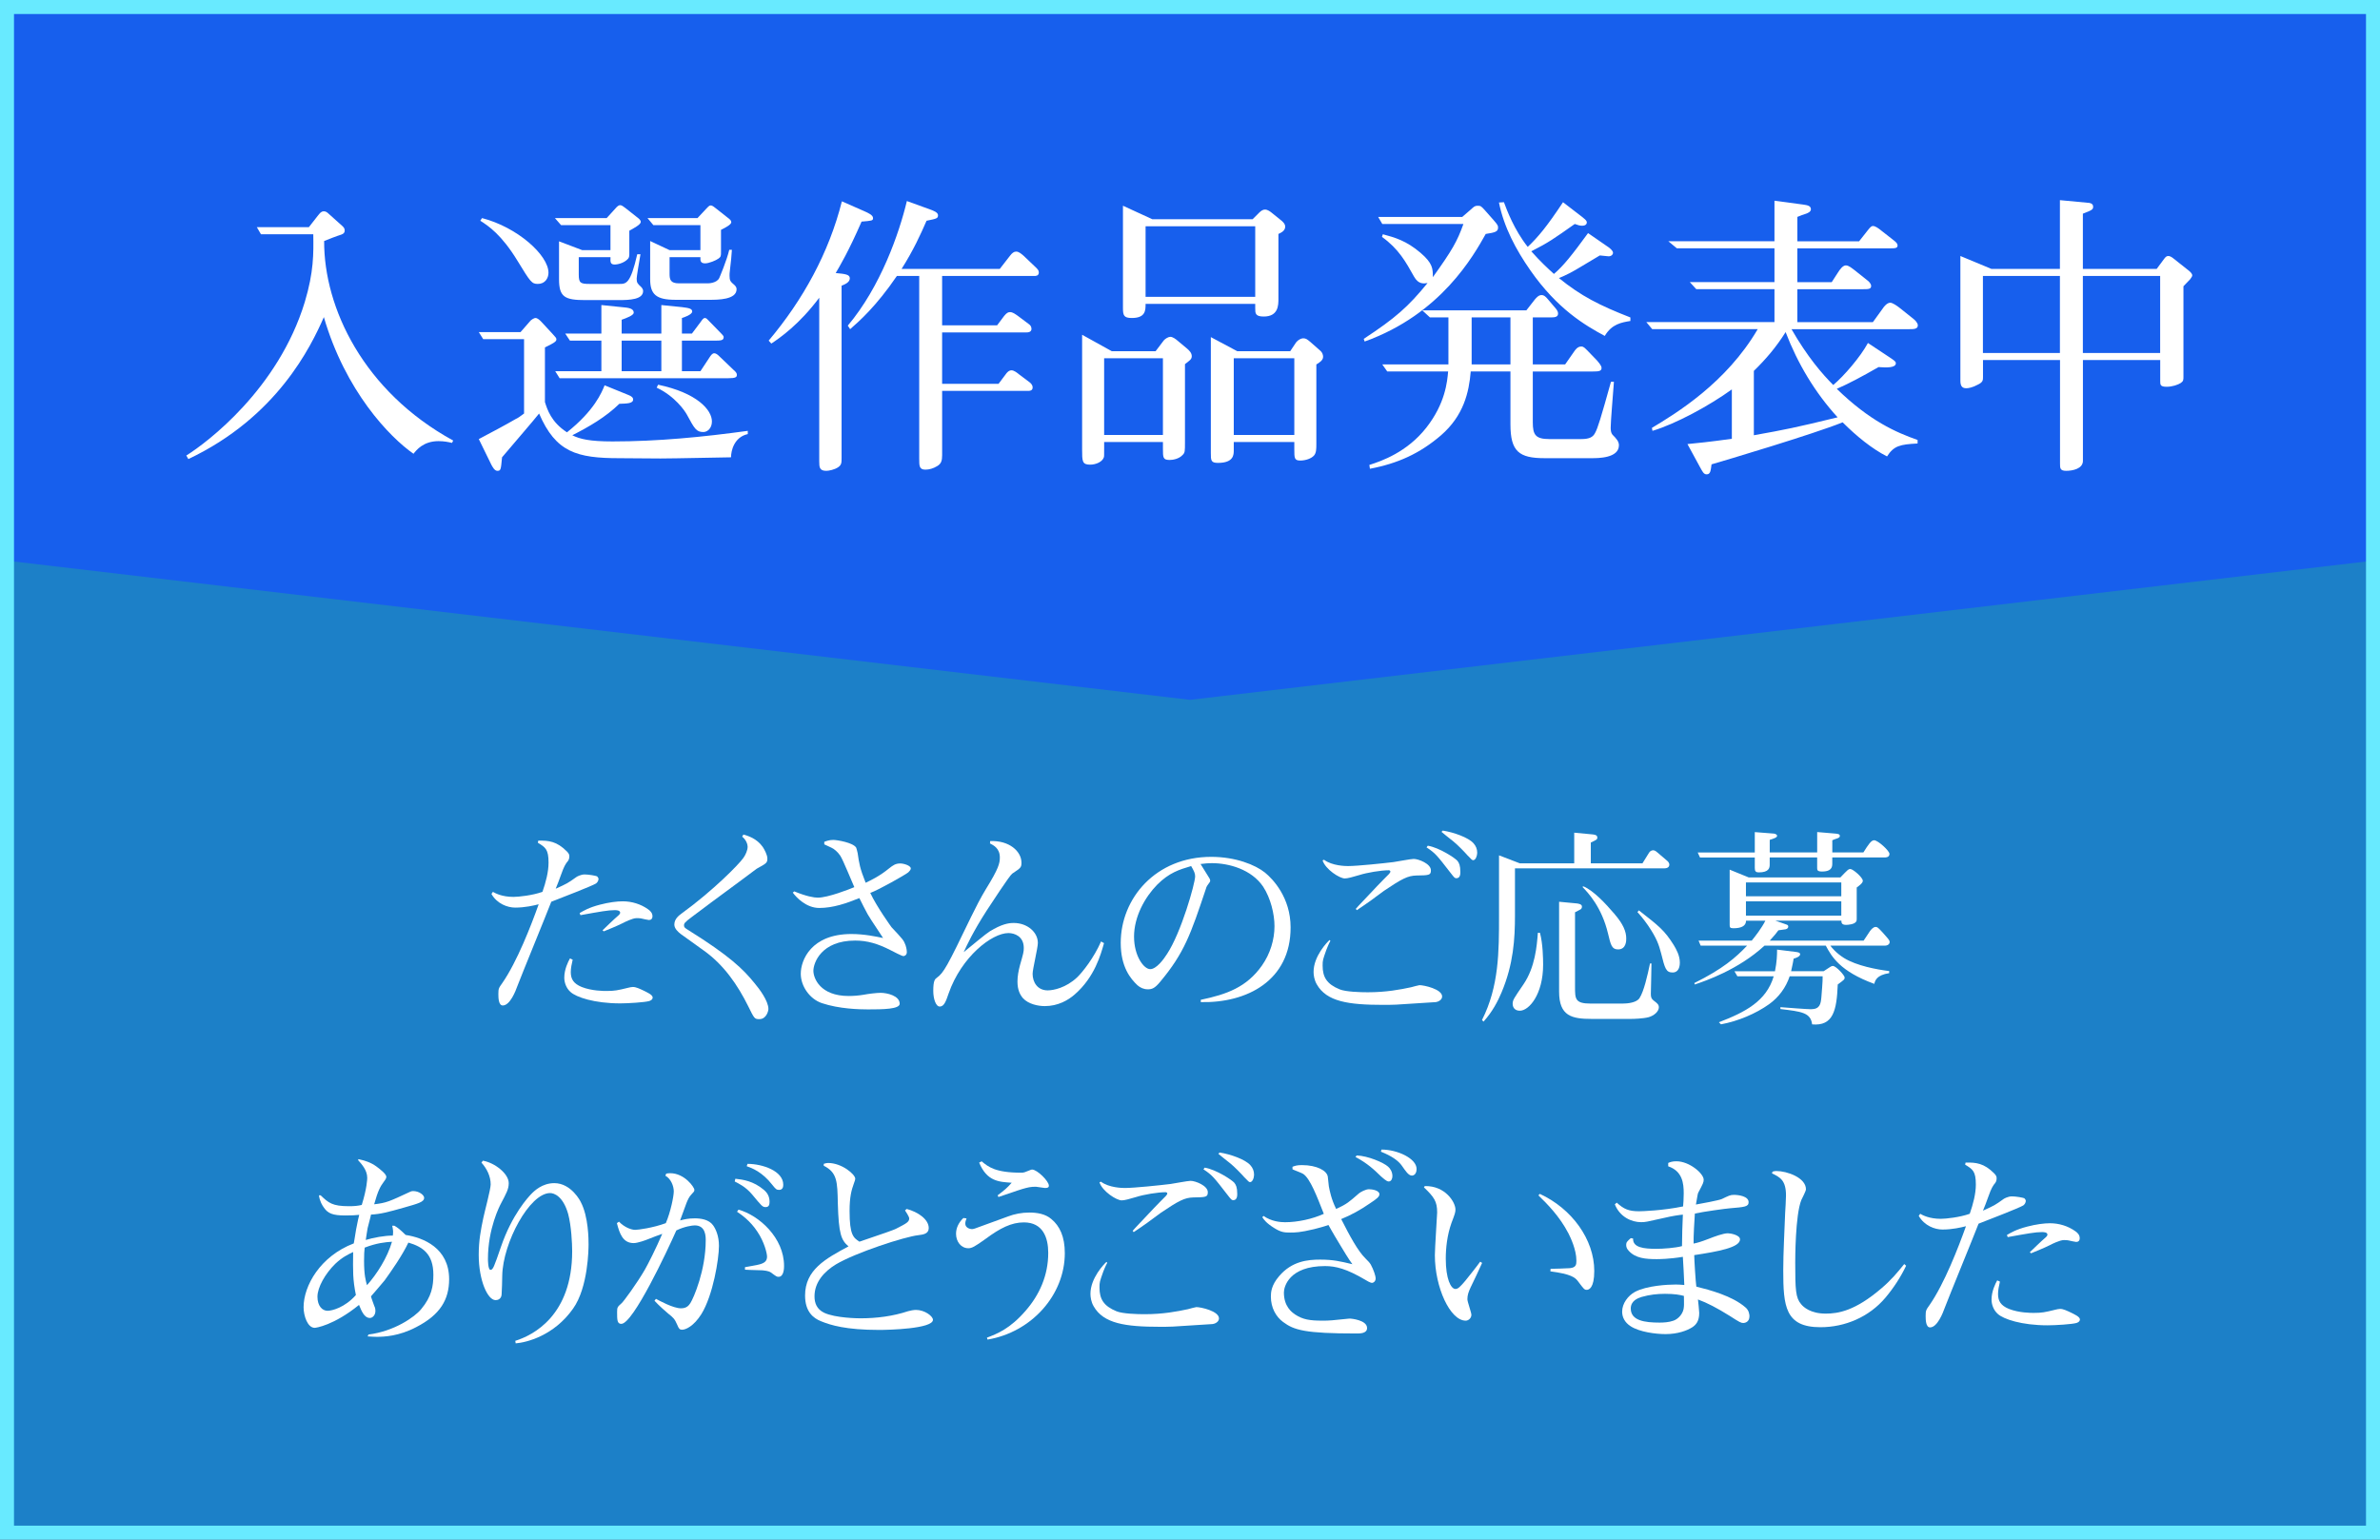 <?xml version="1.0" encoding="utf-8"?>
<!-- Generator: Adobe Illustrator 16.0.0, SVG Export Plug-In . SVG Version: 6.00 Build 0)  -->
<!DOCTYPE svg PUBLIC "-//W3C//DTD SVG 1.1//EN" "http://www.w3.org/Graphics/SVG/1.1/DTD/svg11.dtd">
<svg version="1.1" id="レイヤー_1" xmlns:x="http://ns.adobe.com/Extensibility/1.0/" xmlns:i="http://ns.adobe.com/AdobeIllustrator/10.0/" xmlns:graph="http://ns.adobe.com/Graphs/1.0/"
	 xmlns="http://www.w3.org/2000/svg" xmlns:xlink="http://www.w3.org/1999/xlink" x="0px" y="0px" width="170px" height="110px"
	 viewBox="0 0 170 110" enable-background="new 0 0 170 110" xml:space="preserve">
<rect x="0" y="0" width="170" height="110" fill="#333333" stroke="none"/>
<g opacity="0.8">
	<rect fill="#1794ED" width="170" height="110"/>
</g>
<g>
	<polygon fill="#175FED" points="170,40 85,50 0,40 0,0 170,0 	"/>
</g>
<g>
	<g>
		<path fill="#FFFFFF" d="M22.061,16.231l0.672-0.861c0.126-0.147,0.21-0.273,0.399-0.273c0.126,0,0.23,0.063,0.336,0.168
			l1.008,0.903c0.084,0.084,0.146,0.168,0.146,0.294c0,0.147-0.063,0.231-0.23,0.294c-0.336,0.105-0.987,0.357-1.239,0.462
			c-0.021,4.766,2.813,10.75,9.218,14.256l-0.084,0.168c-0.273-0.063-0.567-0.126-0.966-0.126c-1.071,0-1.575,0.63-1.785,0.903
			c-1.722-1.197-4.871-4.493-6.403-9.763c-0.924,2.1-3.339,7.139-9.68,10.141l-0.146-0.252c1.512-0.945,6.571-4.766,8.461-10.96
			c0.651-2.163,0.63-3.485,0.609-4.85H18.64l-0.294-0.504H22.061z"/>
		<path fill="#FFFFFF" d="M44.888,28.22c0.252,0.105,0.336,0.189,0.336,0.315c0,0.294-0.42,0.294-0.987,0.315
			c-0.966,0.945-2.162,1.638-3.359,2.247c0.546,0.273,1.239,0.441,2.877,0.441c3.233,0,6.445-0.315,9.658-0.756v0.231
			c-0.966,0.21-1.197,1.176-1.197,1.659c-0.42,0-4.031,0.084-5.039,0.084c-0.924,0-2.058-0.021-2.918-0.021
			c-3.065,0-4.557-0.42-5.753-3.191c-0.483,0.609-1.512,1.785-2.646,3.128c-0.084,0.882-0.084,0.966-0.336,0.966
			c-0.21,0-0.357-0.315-0.42-0.42L34.2,31.37c0.882-0.462,2.016-1.071,2.625-1.428c0.146-0.063,0.336-0.189,0.608-0.399v-5.312
			h-2.918L34.2,23.727h2.981l0.714-0.819c0.042-0.042,0.231-0.189,0.357-0.189c0.146,0,0.314,0.168,0.398,0.252l0.798,0.861
			c0.252,0.273,0.294,0.315,0.294,0.42c0,0.147-0.168,0.252-0.818,0.567v3.905c0.168,0.525,0.44,1.428,1.574,2.163
			c1.953-1.554,2.478-2.834,2.688-3.359L44.888,28.22z M34.432,15.581c2.52,0.651,4.745,2.646,4.745,3.905
			c0,0.399-0.252,0.798-0.756,0.798c-0.441,0-0.525-0.126-1.449-1.638c-1.154-1.89-2.078-2.499-2.666-2.876L34.432,15.581z
			 M43.334,15.581l0.63-0.693c0.126-0.147,0.23-0.231,0.336-0.231c0.126,0,0.252,0.126,0.378,0.21l0.798,0.63
			c0.168,0.126,0.294,0.231,0.294,0.357c0,0.189-0.483,0.441-0.819,0.63v1.659c0,0.105,0,0.231-0.084,0.336
			c-0.314,0.357-0.84,0.42-0.944,0.42c-0.315,0-0.336-0.147-0.315-0.525H41.34v1.239c0,0.609,0.126,0.672,0.777,0.672h2.12
			c0.483,0,0.798,0,1.281-2.121h0.23c-0.104,0.588-0.272,1.596-0.272,1.743c0,0.294,0.063,0.357,0.314,0.588
			c0.084,0.084,0.147,0.189,0.147,0.294c0,0.609-0.945,0.651-1.764,0.651h-2.352c-1.47,0-1.89-0.21-1.89-1.491v-2.708l1.658,0.63
			h2.016v-1.785h-3.527l-0.44-0.504L43.334,15.581L43.334,15.581z M47.239,23.832v-2.037l1.47,0.147
			c0.546,0.063,0.734,0.126,0.734,0.315c0,0.231-0.65,0.441-0.734,0.462v1.113h0.714l0.63-0.84c0.104-0.147,0.188-0.273,0.294-0.273
			c0.104,0,0.168,0.084,0.252,0.168l0.86,0.882c0.105,0.126,0.231,0.21,0.231,0.315c0,0.252-0.21,0.252-0.714,0.252h-2.268v2.184
			h1.322l0.651-0.987c0.084-0.126,0.188-0.294,0.336-0.294c0.126,0,0.252,0.104,0.378,0.23l0.986,0.945
			c0.147,0.126,0.252,0.231,0.252,0.357c0,0.168-0.063,0.252-0.63,0.252h-12.03l-0.315-0.504h3.297v-2.184h-2.247l-0.336-0.504
			h2.583v-2.037l1.638,0.168c0.504,0.042,0.672,0.168,0.672,0.378c0,0.189-0.504,0.378-0.861,0.504v0.987H47.239z M44.404,24.336
			v2.184h2.835v-2.184H44.404z M49.821,15.581l0.609-0.651c0.126-0.126,0.21-0.252,0.336-0.252c0.146,0,0.272,0.147,0.398,0.231
			l0.798,0.63c0.168,0.126,0.273,0.21,0.273,0.336c0,0.168-0.399,0.378-0.735,0.546v1.575c0,0.273,0,0.357-0.188,0.483
			c-0.168,0.126-0.672,0.336-0.945,0.336c-0.314,0-0.356-0.168-0.336-0.441h-2.204v1.197c0,0.399,0.063,0.672,0.672,0.672h2.058
			c0.021,0,0.63,0,0.818-0.378c0.021-0.042,0.546-1.281,0.714-2.016h0.189c-0.042,0.546-0.042,0.63-0.147,1.512
			c-0.021,0.147-0.021,0.252-0.021,0.336c0,0.357,0.063,0.42,0.356,0.672c0.084,0.084,0.147,0.168,0.147,0.294
			c0,0.756-1.344,0.756-1.953,0.756h-2.414c-1.365,0-1.806-0.378-1.806-1.47V17.22l1.386,0.651h2.204v-1.785h-3.359l-0.42-0.504
			L49.821,15.581L49.821,15.581z M47.008,27.485c2.793,0.588,3.843,1.806,3.843,2.625c0,0.483-0.315,0.756-0.609,0.756
			c-0.504,0-0.63-0.231-1.176-1.239c-0.146-0.273-0.86-1.323-2.162-1.932L47.008,27.485z"/>
		<path fill="#FFFFFF" d="M61.541,15.833c-0.944,2.163-1.554,3.17-1.848,3.674c0.693,0.063,1.008,0.105,1.008,0.378
			c0,0.294-0.378,0.441-0.588,0.525v12.304c0,0.336,0,0.504-0.252,0.672c-0.252,0.168-0.65,0.252-0.84,0.252
			c-0.482,0-0.504-0.252-0.504-0.672V21.271c-1.428,1.911-2.792,2.855-3.422,3.275l-0.189-0.21c2.457-2.918,4.305-6.278,5.229-9.952
			l1.574,0.693c0.336,0.147,0.651,0.294,0.651,0.504C62.36,15.77,62.276,15.77,61.541,15.833z M73.887,19.717h-6.593v3.527h3.927
			l0.504-0.672c0.188-0.231,0.294-0.273,0.42-0.273c0.188,0,0.356,0.126,0.566,0.273l0.756,0.567c0.126,0.084,0.21,0.189,0.21,0.357
			c0,0.147-0.104,0.252-0.336,0.252h-6.047v3.674h4.031l0.504-0.672c0.084-0.126,0.231-0.294,0.42-0.294s0.42,0.189,0.546,0.294
			l0.756,0.567c0.105,0.084,0.21,0.21,0.21,0.357c0,0.252-0.23,0.252-0.314,0.252h-6.152v4.598c0,0.378-0.063,0.609-0.356,0.777
			c-0.273,0.168-0.567,0.252-0.84,0.252c-0.441,0-0.441-0.272-0.441-0.777v-13.06h-1.596c-1.49,2.184-2.688,3.233-3.338,3.8
			l-0.168-0.252c2.352-2.792,3.674-6.614,4.22-8.902l1.68,0.609c0.166,0.064,0.544,0.19,0.544,0.4c0,0.231-0.084,0.252-0.818,0.399
			c-0.42,0.966-0.945,2.121-1.785,3.443h7.013l0.735-0.945c0.146-0.189,0.272-0.294,0.44-0.294c0.189,0,0.378,0.168,0.525,0.294
			l0.882,0.84c0.126,0.126,0.21,0.21,0.21,0.357C74.202,19.717,73.971,19.717,73.887,19.717z"/>
		<path fill="#FFFFFF" d="M84.641,26.016v5.564c0,0.672,0,0.756-0.168,0.924c-0.272,0.294-0.714,0.357-0.924,0.357
			c-0.482,0-0.482-0.168-0.482-0.819V31.58h-4.199v0.378c0,0.588,0,0.651-0.021,0.714c-0.104,0.315-0.546,0.525-0.986,0.525
			c-0.567,0-0.567-0.252-0.567-1.092v-8.188l2.121,1.176h3.128l0.588-0.777c0.105-0.126,0.336-0.252,0.462-0.252
			c0.168,0,0.378,0.147,0.567,0.315l0.63,0.525c0.168,0.147,0.336,0.315,0.336,0.546C85.126,25.681,84.956,25.764,84.641,26.016z
			 M83.066,25.596h-4.199v5.48h4.199V25.596z M91.316,16.714v4.64c0,0.441,0,1.26-1.049,1.26c-0.608,0-0.608-0.231-0.608-0.588
			v-0.315h-7.832c0,0.462,0,1.008-0.986,1.008c-0.567,0-0.63-0.188-0.63-0.714v-7.307l2.1,0.966h7.16l0.461-0.462
			c0.168-0.168,0.295-0.231,0.441-0.231c0.126,0,0.314,0.105,0.439,0.21l0.651,0.525C91.632,15.832,91.8,16,91.8,16.189
			C91.801,16.504,91.484,16.63,91.316,16.714z M89.659,16.168h-7.832v5.039h7.832V16.168z M94.025,26.037v5.69
			c0,0.315,0,0.63-0.168,0.819c-0.188,0.21-0.588,0.357-0.986,0.357c-0.42,0-0.42-0.189-0.42-0.798V31.58h-4.325v0.588
			c0,0.315,0,0.903-1.134,0.903c-0.504,0-0.504-0.189-0.504-0.714v-8.272l1.89,1.008h3.779l0.42-0.63
			c0.126-0.168,0.356-0.294,0.504-0.294c0.21,0,0.294,0.084,0.504,0.252l0.692,0.609c0.211,0.168,0.23,0.378,0.23,0.462
			C94.509,25.743,94.236,25.911,94.025,26.037z M92.451,25.596h-4.325v5.48h4.325V25.596z"/>
		<path fill="#FFFFFF" d="M106.124,16.714c-0.86,1.533-3.19,5.732-8.649,7.685L97.41,24.21c2.268-1.491,3.171-2.289,4.557-3.989
			c-0.273,0.042-0.65,0.105-0.966-0.462c-0.588-1.05-1.092-1.974-2.289-2.834l0.063-0.189c0.859,0.231,1.68,0.462,2.688,1.323
			c0.883,0.756,0.883,1.134,0.883,1.743c1.385-1.932,1.741-2.562,2.184-3.8h-5.795l-0.295-0.504h6.006l0.607-0.525
			c0.231-0.21,0.295-0.273,0.483-0.273c0.229,0,0.252,0.021,0.504,0.294l0.649,0.735c0.295,0.336,0.315,0.399,0.315,0.525
			C107.006,16.546,106.816,16.609,106.124,16.714z M113.684,32.734h-3.359c-1.827,0-2.436-0.483-2.436-2.415V26.54h-2.836
			c-0.125,1.491-0.504,3.149-2.119,4.556c-1.513,1.302-3.088,2.016-5.082,2.394l-0.041-0.273c0.859-0.273,2.688-0.903,4.072-2.667
			c1.364-1.743,1.49-3.296,1.555-4.01H99.09l-0.355-0.504h4.724v-3.359h-1.321l-0.547-0.504h7.434l0.607-0.777
			c0.126-0.147,0.273-0.315,0.482-0.315c0.146,0,0.253,0.063,0.463,0.315l0.482,0.567c0.104,0.126,0.23,0.252,0.23,0.441
			c0,0.21-0.168,0.273-0.482,0.273h-1.322v3.359h2.31l0.63-0.903c0.084-0.126,0.252-0.378,0.523-0.378
			c0.169,0,0.253,0.105,0.484,0.336l0.629,0.651c0.063,0.084,0.336,0.357,0.336,0.546c0,0.231-0.209,0.252-0.608,0.252h-4.304v3.632
			c0,0.882,0.188,1.197,1.176,1.197h2.287c0.589,0,0.841-0.147,0.988-0.441c0.188-0.336,0.42-1.092,1.133-3.653h0.211
			c-0.063,0.903-0.231,2.813-0.231,3.275c0,0.189,0.021,0.378,0.126,0.504c0.273,0.273,0.463,0.483,0.463,0.756
			C115.635,32.734,114.165,32.734,113.684,32.734z M107.889,22.677h-2.771v3.359h2.771V22.677z M114.627,24
			c-1.406-0.756-3.38-1.911-5.313-4.682c-1.028-1.47-1.89-3.086-2.246-4.85l0.356-0.021c0.21,0.567,0.734,1.974,1.7,3.191
			c0.734-0.693,1.365-1.449,2.52-3.191l1.365,1.05c0.252,0.21,0.336,0.273,0.336,0.399c0,0.084-0.063,0.231-0.336,0.231
			c-0.168,0-0.294-0.042-0.525-0.126c-1.489,1.05-1.867,1.323-3.106,1.953c0.63,0.714,1.197,1.239,1.617,1.617
			c0.672-0.567,1.321-1.386,2.437-2.918l1.489,1.029c0.021,0.021,0.294,0.21,0.294,0.378c0,0.126-0.126,0.252-0.314,0.252
			c-0.104,0-0.545-0.063-0.629-0.063c-0.336,0.189-1.828,1.113-2.143,1.26c-0.378,0.189-0.609,0.294-0.777,0.357
			c1.575,1.281,2.897,1.953,5.104,2.813v0.252C115.846,23.034,115.131,23.139,114.627,24z"/>
		<path fill="#FFFFFF" d="M136.383,23.517h-8.419c1.134,1.974,2.185,3.191,2.981,3.989c0.756-0.63,1.951-2.016,2.478-3.002
			l1.616,1.071c0.273,0.189,0.378,0.252,0.378,0.378c0,0.336-0.672,0.315-1.237,0.273c-1.197,0.693-2.248,1.239-2.982,1.554
			c2.353,2.289,4.221,3.107,5.773,3.653v0.252c-1.26,0.063-1.699,0.168-2.184,0.924c-1.07-0.546-2.162-1.428-3.17-2.436
			c-2.079,0.84-8.482,2.75-9.364,3.002c-0.063,0.483-0.084,0.714-0.356,0.714c-0.211,0-0.295-0.21-0.463-0.504l-0.902-1.659
			c0.631-0.063,1.533-0.147,3.171-0.378v-3.527c-1.597,1.155-3.989,2.457-5.669,2.96l-0.042-0.21
			c1.743-1.05,5.313-3.212,7.559-7.055h-7.536l-0.421-0.504h9.154V20.66h-5.585l-0.462-0.504h6.047v-2.415h-6.972l-0.608-0.504h7.58
			V14.34l2.036,0.273c0.252,0.042,0.566,0.063,0.566,0.336c0,0.189-0.23,0.273-0.336,0.315c-0.209,0.063-0.42,0.147-0.63,0.231
			v1.743h4.409l0.546-0.693c0.188-0.231,0.294-0.399,0.44-0.399c0.168,0,0.377,0.147,0.609,0.336l0.859,0.672
			c0.189,0.147,0.294,0.252,0.294,0.378c0,0.189-0.146,0.21-0.504,0.21h-6.655v2.415h2.456l0.42-0.651
			c0.168-0.273,0.378-0.546,0.589-0.546c0.209,0,0.44,0.21,0.588,0.315l0.924,0.735c0.084,0.063,0.293,0.231,0.293,0.42
			c0,0.231-0.209,0.231-0.588,0.231h-4.682v2.352h5.396l0.714-0.987c0.063-0.105,0.294-0.399,0.524-0.399
			c0.168,0,0.463,0.21,0.631,0.336l1.027,0.819c0.084,0.063,0.314,0.273,0.314,0.462C136.992,23.517,136.678,23.517,136.383,23.517z
			 M127.544,23.727c-0.672,1.071-1.407,1.932-2.269,2.771v4.598c2.227-0.399,2.981-0.546,5.983-1.281
			C129.645,28.052,128.404,25.974,127.544,23.727z"/>
		<path fill="#FFFFFF" d="M142.245,19.213h4.892V14.3l2.016,0.189c0.063,0,0.357,0.021,0.357,0.273c0,0.21-0.084,0.252-0.734,0.504
			v3.947h5.271l0.546-0.735c0.084-0.105,0.146-0.189,0.295-0.189c0.104,0,0.271,0.105,0.293,0.126l1.219,0.966
			c0.041,0.042,0.188,0.168,0.188,0.294c0,0.063-0.042,0.126-0.146,0.273c-0.063,0.084-0.42,0.42-0.482,0.504v6.467
			c0,0.21,0,0.315-0.188,0.441c-0.189,0.126-0.609,0.273-1.008,0.273c-0.463,0-0.463-0.147-0.463-0.399v-1.512h-5.521v7.202
			c0,0.567-0.734,0.714-1.196,0.714c-0.44,0-0.44-0.189-0.44-0.525v-7.391h-5.502v1.218c0,0.21,0,0.357-0.336,0.525
			c-0.42,0.231-0.714,0.273-0.859,0.273c-0.336,0-0.42-0.21-0.42-0.546V18.29L142.245,19.213z M147.137,19.717h-5.5v5.501h5.5
			V19.717z M154.297,19.717h-5.521v5.501h5.521V19.717z"/>
	</g>
</g>
<g>
	<g>
		<path fill="#FFFFFF" d="M42.572,63.12c-0.285,0.18-2.58,1.065-3.195,1.305c-0.375,0.976-2.1,5.175-2.43,6.045
			c-0.105,0.3-0.51,1.365-1.035,1.365c-0.3,0-0.315-0.54-0.315-0.812c0-0.403,0.03-0.435,0.285-0.795
			c1.05-1.515,2.056-4.108,2.595-5.623c-0.345,0.09-0.975,0.238-1.68,0.238c-0.54,0-1.29-0.27-1.694-0.975l0.104-0.15
			c0.18,0.105,0.66,0.36,1.47,0.36c0.36,0,1.351-0.104,2.07-0.36c0.24-0.689,0.435-1.425,0.435-2.085
			c0-0.96-0.225-1.095-0.765-1.425l0.03-0.148c0.75-0.017,1.319,0.045,2.04,0.765c0.165,0.165,0.18,0.255,0.18,0.36
			c0,0.209-0.075,0.313-0.195,0.448c-0.075,0.12-0.18,0.24-0.39,0.841c-0.15,0.42-0.271,0.734-0.39,1.021
			c0.824-0.375,0.854-0.39,1.484-0.84c0.015-0.015,0.3-0.181,0.585-0.181c0.285,0,0.795,0.09,0.885,0.135
			c0,0.016,0.105,0.091,0.105,0.181C42.752,62.91,42.677,63.045,42.572,63.12z M46.366,71.52c-0.3,0.09-1.499,0.166-2.055,0.166
			c-1.875,0-3.165-0.451-3.555-0.811c-0.314-0.271-0.45-0.689-0.45-1.021c0-0.6,0.271-1.14,0.405-1.379l0.195,0.09
			c-0.075,0.314-0.136,0.615-0.136,0.886c0,0.495,0.195,0.823,0.78,1.063c0.72,0.285,1.575,0.285,1.771,0.285
			c0.585,0,0.795-0.045,1.529-0.225c0.12-0.03,0.255-0.061,0.36-0.061c0.225,0,0.495,0.135,0.75,0.254
			c0.24,0.121,0.66,0.301,0.66,0.496C46.622,71.43,46.427,71.505,46.366,71.52z M46.352,65.73c-0.045,0-0.495-0.092-0.524-0.105
			c-0.12-0.03-0.33-0.03-0.36-0.03c-0.285,0-0.885,0.3-0.93,0.33c-0.511,0.255-1.051,0.466-1.41,0.615l-0.09-0.075
			c0.21-0.195,0.765-0.75,1.154-1.08c0.045-0.045,0.105-0.104,0.105-0.18c0-0.18-0.3-0.18-0.39-0.18
			c-0.466,0-1.035,0.104-2.445,0.358l-0.06-0.149c0.284-0.164,0.645-0.391,1.454-0.601c0.63-0.165,1.215-0.239,1.62-0.239
			c0.646,0,1.29,0.194,1.815,0.569c0.149,0.104,0.314,0.255,0.314,0.495C46.606,65.641,46.502,65.73,46.352,65.73z"/>
		<path fill="#FFFFFF" d="M54.242,72.811c-0.346,0-0.36-0.03-0.795-0.916c-0.766-1.545-1.755-2.97-3.165-3.975l-1.65-1.186
			c-0.194-0.149-0.465-0.391-0.465-0.676c0-0.403,0.315-0.645,0.54-0.81c2.19-1.59,4.064-3.479,4.395-3.96
			c0.15-0.21,0.301-0.54,0.301-0.795c0-0.135-0.075-0.465-0.391-0.721l0.09-0.149c0.315,0.09,0.945,0.271,1.38,0.885
			c0.12,0.181,0.33,0.57,0.33,0.825c0,0.314-0.06,0.346-0.765,0.734c-2.1,1.576-2.37,1.74-4.62,3.436
			c-0.524,0.391-0.569,0.465-0.569,0.615c0,0.135,0.06,0.18,0.33,0.345c2.925,1.83,3.899,2.775,4.709,3.78
			c0.33,0.39,0.99,1.26,0.99,1.845C54.887,72.21,54.752,72.811,54.242,72.811z"/>
		<path fill="#FFFFFF" d="M64.877,62.325c-0.195,0.165-2.1,1.245-2.715,1.47c0.465,0.99,1.47,2.385,1.515,2.445
			c0.84,0.898,0.87,0.93,1.005,1.29c0.016,0.045,0.091,0.284,0.091,0.495c0,0.255-0.226,0.283-0.24,0.283
			c-0.12,0-0.766-0.345-0.945-0.435c-0.885-0.45-1.635-0.675-2.505-0.675c-2.43,0-2.984,1.604-2.984,2.16
			c0,0.523,0.479,1.8,2.52,1.8c0.36,0,0.72-0.03,1.08-0.091c0.314-0.061,0.915-0.135,1.2-0.135c0.465,0,1.364,0.209,1.364,0.779
			c0,0.391-1.199,0.405-2.265,0.405c-0.585,0-2.055-0.03-3.3-0.45c-0.84-0.285-1.5-1.186-1.5-2.1c0-0.961,0.735-2.836,3.615-2.836
			c0.93,0,1.755,0.181,2.265,0.285c-0.87-1.319-0.975-1.471-1.11-1.711c-0.015-0.015-0.54-1.033-0.585-1.14
			c-0.93,0.375-1.875,0.705-2.864,0.705c-0.931,0-1.636-0.75-1.891-1.095l0.105-0.09c0.87,0.358,1.41,0.448,1.68,0.448
			c0.735,0,2.25-0.6,2.61-0.75c-0.165-0.358-0.811-1.965-1.005-2.249c-0.181-0.271-0.45-0.494-0.63-0.57
			c-0.36-0.164-0.391-0.18-0.511-0.239v-0.181c0.165-0.061,0.36-0.135,0.646-0.135c0.27,0,1.425,0.194,1.635,0.555
			c0,0,0.09,0.285,0.104,0.391c0.105,0.721,0.15,1.064,0.57,2.115c0.405-0.195,1.005-0.48,1.665-1.021
			c0.285-0.225,0.465-0.359,0.81-0.359c0.24,0,0.75,0.149,0.75,0.359C65.057,62.146,64.952,62.25,64.877,62.325z"/>
		<path fill="#FFFFFF" d="M76.757,71.055c-0.465,0.405-1.185,0.825-2.13,0.825c-0.465,0-1.17-0.135-1.56-0.569
			c-0.211-0.24-0.391-0.601-0.391-1.186c0-0.375,0.075-0.78,0.18-1.17c0.24-0.84,0.271-0.945,0.271-1.23
			c0-0.84-0.675-1.063-1.095-1.063c-1.186,0-3.36,1.694-4.275,4.319c-0.18,0.524-0.314,0.931-0.63,0.931
			c-0.285,0-0.465-0.556-0.465-1.125c0-0.735,0.12-0.841,0.271-0.945c0.479-0.36,0.704-0.75,2.43-4.335
			c0.33-0.675,0.689-1.38,1.064-1.995c0.9-1.454,0.99-1.829,0.99-2.25c0-0.659-0.45-0.868-0.705-1.005l0.015-0.165
			c1.351-0.06,2.235,0.722,2.235,1.545c0,0.347-0.06,0.375-0.66,0.78c-0.194,0.135-1.529,2.189-1.845,2.67
			c-0.945,1.471-1.395,2.445-1.62,2.939c1.665-1.364,1.726-1.426,2.146-1.649c0.779-0.435,1.244-0.435,1.425-0.435
			c0.975,0,1.725,0.658,1.725,1.425c0,0.358-0.375,1.875-0.375,2.204c0,0.601,0.345,1.186,1.08,1.186c0.405,0,1.305-0.18,2.1-0.93
			c0.391-0.375,1.2-1.396,1.71-2.565l0.21,0.12C78.632,68.175,78.196,69.811,76.757,71.055z"/>
		<path fill="#FFFFFF" d="M85.771,71.595V71.43c1.86-0.39,3.271-0.898,4.365-2.443c0.6-0.855,0.899-1.86,0.899-2.82
			c0-0.855-0.271-1.995-0.81-2.82c-0.84-1.244-2.461-1.68-3.66-1.68c-0.256,0-0.45,0.016-0.811,0.061
			c0.21,0.33,0.555,0.885,0.614,0.989c0.045,0.062,0.075,0.136,0.075,0.195c0,0.09-0.03,0.104-0.211,0.36
			c-0.045,0.073-0.09,0.164-0.09,0.209c-1.095,3.271-1.544,4.59-3.27,6.66c-0.391,0.479-0.601,0.539-0.886,0.539
			c-0.3,0-0.54-0.119-0.734-0.285c-0.495-0.465-1.2-1.305-1.2-3.028c0-3.181,2.49-6.15,6.464-6.15c1.74,0,3.149,0.57,3.84,1.125
			c0.57,0.466,1.83,1.785,1.83,3.915C92.191,70.064,89.059,71.67,85.771,71.595z M85.082,61.875c-0.854,0.255-1.56,0.465-2.43,1.335
			c-0.87,0.885-1.649,2.28-1.649,3.705c0,1.396,0.705,2.325,1.154,2.325c0.436,0,0.945-0.676,1.2-1.08
			c1.021-1.545,2.01-5.055,2.01-5.551C85.367,62.4,85.292,62.234,85.082,61.875z"/>
		<path fill="#FFFFFF" d="M102.557,71.595c-1.033,0.061-1.215,0.075-2.834,0.181c-0.359,0.016-0.646,0.016-0.914,0.016
			c-2.49,0-4.052-0.227-4.756-1.471c-0.181-0.314-0.226-0.659-0.226-0.885c0-1.125,0.976-2.131,1.141-2.279l0.06,0.06
			c-0.135,0.24-0.239,0.525-0.284,0.63c-0.255,0.721-0.271,0.75-0.271,1.141c0,0.824,0.301,1.32,1.215,1.695
			c0.436,0.18,1.484,0.209,2.01,0.209c1.32,0,2.326-0.195,3.091-0.358c0.075-0.03,0.585-0.15,0.601-0.15
			c0.329,0,1.619,0.285,1.619,0.81C103.007,71.46,102.691,71.58,102.557,71.595z M101.162,62.55c-0.6,0.017-1.02,0.226-2.311,1.097
			c-0.104,0.073-0.66,0.494-0.976,0.72c-0.33,0.239-0.87,0.6-0.96,0.659l-0.075-0.09c0.091-0.119,0.854-0.914,1.546-1.649
			c0.225-0.24,0.6-0.615,0.824-0.841c0.045-0.061,0.105-0.119,0.105-0.18c0-0.046-0.062-0.091-0.105-0.091
			c-0.568,0-1.561,0.165-2.13,0.347c-0.465,0.135-0.81,0.238-1.021,0.238c-0.375,0-1.379-0.645-1.59-1.29l0.104-0.045
			c0.585,0.437,1.53,0.45,1.71,0.45c0.66,0,2.505-0.193,3.255-0.285c0.226-0.029,1.229-0.225,1.44-0.225
			c0.345,0,1.229,0.345,1.229,0.81C102.212,62.535,102.063,62.535,101.162,62.55z M104.027,62.745c-0.12,0-0.15-0.045-0.42-0.39
			c-0.977-1.262-1.08-1.396-1.711-1.815l0.09-0.12c0.854,0.15,1.949,0.887,2.115,1.08c0.119,0.15,0.209,0.33,0.209,0.795
			C104.313,62.415,104.313,62.745,104.027,62.745z M105.227,61.455c-0.074,0-0.104-0.03-0.42-0.36
			c-0.18-0.21-0.705-0.749-0.988-0.975c-0.285-0.226-0.795-0.63-0.855-0.688l0.09-0.092c0.78,0.12,1.83,0.495,2.19,0.9
			c0.18,0.195,0.271,0.42,0.271,0.689C105.512,61.141,105.407,61.455,105.227,61.455z"/>
		<path fill="#FFFFFF" d="M118.832,62.04h-10.62v3.345c0,1.682-0.104,3.495-0.96,5.521c-0.255,0.613-0.659,1.395-1.289,2.084
			l-0.105-0.119c1.215-2.4,1.215-4.891,1.215-7.439v-4.322l1.486,0.57h3.885V59.49l1.26,0.119c0.165,0.016,0.39,0.031,0.39,0.226
			c0,0.149-0.06,0.165-0.465,0.36v1.484h3.69l0.465-0.75c0.074-0.119,0.18-0.181,0.3-0.181c0.06,0,0.149,0.017,0.313,0.165
			l0.705,0.602c0.076,0.06,0.137,0.18,0.137,0.254C119.236,62.04,118.938,62.04,118.832,62.04z M108.559,72.21
			c-0.375,0-0.512-0.255-0.512-0.495c0-0.271,0.092-0.39,0.766-1.38c0.84-1.229,0.961-2.745,1.035-3.69h0.149
			c0.21,0.78,0.226,1.86,0.226,2.28C110.223,71.04,109.218,72.21,108.559,72.21z M117.752,72.675c-0.42,0.104-1.08,0.12-1.245,0.12
			h-2.819c-1.41,0-2.324-0.195-2.324-1.949v-6.421l1.273,0.12c0.105,0.016,0.36,0.045,0.36,0.227c0,0.135-0.075,0.193-0.149,0.225
			c-0.045,0.029-0.285,0.15-0.346,0.18V70.5c0,0.87,0,1.2,1.125,1.2h2.266c0.359,0,1.006-0.062,1.215-0.392
			c0.314-0.479,0.57-1.619,0.75-2.475h0.104c0,0.346-0.045,2.1-0.045,2.175c0,0.255,0.045,0.36,0.226,0.495
			c0.239,0.18,0.346,0.27,0.346,0.465C118.486,72.255,118.172,72.555,117.752,72.675z M115.577,67.83
			c-0.45,0-0.524-0.314-0.72-1.141c-0.45-1.875-1.396-2.879-1.83-3.33l0.09-0.029c0.72,0.314,1.56,1.215,2.189,1.95
			c0.659,0.765,0.854,1.29,0.854,1.77C116.162,67.2,116.162,67.83,115.577,67.83z M119.477,69.479c-0.479,0-0.555-0.283-0.824-1.363
			c-0.164-0.615-0.301-1.065-0.944-2.01c-0.345-0.496-0.601-0.78-0.75-0.945l0.104-0.12c1.439,1.125,1.83,1.425,2.489,2.476
			c0.181,0.299,0.437,0.75,0.437,1.26C119.986,69.255,119.777,69.479,119.477,69.479z"/>
		<path fill="#FFFFFF" d="M134.627,67.561h-3.885c0.09,0.135,0.404,0.524,0.975,0.885c0.9,0.556,2.355,0.824,3.225,0.931v0.149
			c-0.898,0.136-1.004,0.524-1.063,0.766c-2.46-0.9-3.045-1.95-3.465-2.73h-4.38c-1.875,1.727-4.229,2.521-4.979,2.775l-0.031-0.105
			c2.024-1.004,2.955-1.813,3.766-2.67h-3.314l-0.149-0.358h3.795c0.255-0.315,0.705-0.886,0.976-1.425h-1.381
			c0,0.404-0.39,0.539-0.898,0.539c-0.24,0-0.271-0.061-0.271-0.226v-3.96l1.365,0.557h6.54c0.524-0.541,0.569-0.602,0.72-0.602
			c0.18,0,0.885,0.602,0.885,0.84c0,0.165-0.255,0.346-0.435,0.48v2.234c0,0.09,0,0.164-0.062,0.226
			c-0.119,0.165-0.523,0.21-0.705,0.21c-0.328,0-0.328-0.182-0.328-0.301h-4.711l0.811,0.285c0.075,0.029,0.105,0.074,0.105,0.135
			c0,0.104-0.076,0.166-0.182,0.195c-0.074,0.016-0.436,0.061-0.523,0.074c-0.121,0.165-0.256,0.346-0.615,0.735h6.705
			c0.21-0.315,0.375-0.556,0.449-0.675c0.09-0.121,0.24-0.301,0.404-0.301c0.12,0,0.165,0.029,0.51,0.404
			c0.437,0.495,0.496,0.555,0.496,0.675C134.973,67.439,134.852,67.561,134.627,67.561z M134.611,61.26h-3.734v0.48
			c0,0.42-0.33,0.525-0.734,0.525c-0.314,0-0.346-0.092-0.346-0.24V61.26h-3.39v0.512c0,0.225-0.046,0.555-0.78,0.555
			c-0.21,0-0.285-0.075-0.285-0.315v-0.75h-3.914l-0.164-0.358h4.078v-1.455l1.335,0.104c0.075,0,0.257,0.047,0.257,0.165
			c0,0.12-0.24,0.195-0.525,0.285V60.9h3.39v-1.455l1.229,0.104c0.226,0.017,0.391,0.03,0.391,0.181c0,0.09-0.104,0.136-0.18,0.166
			c-0.062,0.015-0.301,0.104-0.36,0.135V60.9h2.22c0.36-0.569,0.557-0.869,0.766-0.869c0.271,0,1.096,0.75,1.096,0.975
			C134.957,61.26,134.702,61.26,134.611,61.26z M131.268,70.335c-0.074,1.875-0.33,2.983-1.83,2.851
			c-0.104-0.841-0.75-0.916-2.266-1.096v-0.135c0.346,0.029,1.905,0.148,2.176,0.148c0.646,0,0.705-0.375,0.75-0.854
			c0.016-0.24,0.104-1.17,0.09-1.5h-2.354c-0.271,0.811-0.78,1.5-1.47,1.995c-0.945,0.675-2.221,1.215-3.436,1.438l-0.15-0.148
			c1.875-0.721,3.391-1.5,3.916-3.285h-2.596l-0.209-0.359h2.895c0.135-0.676,0.15-1.154,0.15-1.546l1.334,0.165
			c0.135,0.016,0.314,0.045,0.314,0.165c0,0.181-0.359,0.285-0.465,0.315c-0.03,0.18-0.061,0.375-0.18,0.898h2.324
			c0.074-0.045,0.436-0.285,0.436-0.285c0.074-0.045,0.135-0.09,0.225-0.09c0.227,0,0.84,0.676,0.84,0.825
			C131.762,69.975,131.717,70.005,131.268,70.335z M131.521,63.045h-6.811v0.99h6.811V63.045z M131.521,64.396h-6.811v1.02h6.811
			V64.396z"/>
		<path fill="#FFFFFF" d="M29.724,94.818c-1.229,0.646-2.279,0.69-2.819,0.69c-0.226,0-0.375-0.015-0.646-0.03l0.061-0.135
			c1.83-0.225,3.3-1.244,3.765-1.814c0.75-0.899,0.87-1.649,0.87-2.459c0-1.485-0.765-1.995-1.785-2.295
			c-0.45,0.943-1.2,2.01-1.695,2.699c-0.135,0.18-0.84,0.976-0.975,1.141c0.015,0.104,0.195,0.568,0.24,0.705
			c0.045,0.074,0.075,0.193,0.075,0.345c0,0.3-0.21,0.495-0.391,0.495c-0.404,0-0.6-0.495-0.779-0.932
			c-1.815,1.472-3.09,1.637-3.165,1.637c-0.51,0-0.795-0.855-0.795-1.471c0-1.529,1.185-3.646,3.585-4.561
			c0.045-0.21,0.045-0.285,0.165-0.99c0.135-0.72,0.165-0.795,0.225-1.05c-0.27,0.03-0.54,0.045-0.99,0.045
			c-0.915,0-1.245-0.149-1.529-0.555c-0.12-0.165-0.301-0.45-0.36-0.886h0.12c0.57,0.541,0.825,0.779,2.04,0.779
			c0.39,0,0.63-0.029,0.899-0.09c0.375-1.199,0.391-1.859,0.391-1.936c0-0.539-0.375-0.959-0.66-1.274l0.045-0.06
			c0.375,0.09,0.854,0.195,1.335,0.57c0.195,0.148,0.645,0.493,0.645,0.688c0,0.12-0.09,0.239-0.194,0.375
			c-0.226,0.3-0.405,0.614-0.676,1.59c0.886-0.104,1.065-0.194,2.58-0.899c0.09-0.045,0.181-0.045,0.21-0.045
			c0.42,0,0.78,0.284,0.78,0.479c0,0.3-0.405,0.405-1.455,0.705c-1.109,0.315-1.68,0.465-2.34,0.495
			c-0.015,0.074-0.03,0.164-0.24,0.959c-0.029,0.136-0.104,0.66-0.135,0.854c0.54-0.165,1.335-0.313,1.935-0.313
			c0.03-0.271,0.03-0.36-0.045-0.705h0.15c0.24,0.135,0.375,0.24,0.81,0.66c1.261,0.193,3.105,0.93,3.105,3.164
			C32.079,92.84,31.449,93.936,29.724,94.818z M25.225,89.45c-0.405,0.194-0.78,0.375-1.275,0.84
			c-0.72,0.705-1.275,1.681-1.275,2.354c0,0.676,0.36,1.004,0.721,1.004c0.314,0,1.229-0.225,2.024-1.125
			C25.194,91.385,25.209,90.846,25.225,89.45z M26.049,89.135c-0.029,0.256-0.045,0.465-0.045,0.945c0,1.02,0.12,1.425,0.21,1.74
			c0.705-0.795,1.455-1.967,1.785-3.105C27.52,88.745,26.904,88.805,26.049,89.135z"/>
		<path fill="#FFFFFF" d="M40.929,93.5c-1.364,1.936-3.329,2.415-4.095,2.475l-0.029-0.18c1.289-0.404,4.064-1.814,4.064-6.404
			c0-0.556-0.061-1.814-0.285-2.654c-0.36-1.275-1.005-1.5-1.29-1.5c-1.47,0-3.375,3.555-3.42,5.895c0,0.18-0.029,1.26-0.045,1.35
			c0,0.092-0.06,0.405-0.435,0.405c-0.556,0-1.2-1.395-1.2-3.239c0-1.021,0.15-1.785,0.33-2.641c0.075-0.375,0.524-2.04,0.524-2.385
			c0-0.585-0.27-1.125-0.659-1.561l0.104-0.136c0.855,0.15,1.845,0.931,1.845,1.604c0,0.436-0.18,0.736-0.555,1.455
			c-0.09,0.166-0.93,1.785-0.93,3.961c0,0.06,0,0.779,0.18,0.779c0.18,0,0.255-0.211,0.75-1.649c0.795-2.325,1.965-3.556,2.13-3.735
			c0.24-0.255,0.811-0.811,1.68-0.811c1.215,0,1.875,1.306,1.891,1.351c0.555,1.05,0.555,2.687,0.555,3.03
			C42.039,89.18,42.024,91.971,40.929,93.5z"/>
		<path fill="#FFFFFF" d="M50.095,93.891C49.555,94.745,48.985,95,48.73,95c-0.195,0-0.24-0.075-0.36-0.359
			c-0.18-0.42-0.285-0.511-0.645-0.795c-0.15-0.121-0.675-0.586-0.976-0.916l0.105-0.135c0.225,0.12,1.229,0.676,1.785,0.676
			c0.404,0,0.555-0.195,0.675-0.375c0.225-0.346,1.095-2.341,1.095-4.484c0-0.271,0-1.065-0.78-1.065
			c-0.18,0-0.734,0.075-1.319,0.36c-0.646,1.455-3.09,6.675-3.93,6.675c-0.301,0-0.301-0.285-0.301-0.854
			c0-0.33,0.03-0.359,0.315-0.615c0.135-0.104,1.11-1.439,1.665-2.399c0.24-0.42,0.795-1.515,1.245-2.563
			c-0.3,0.104-0.66,0.238-1.035,0.39c-0.105,0.045-0.705,0.271-1.005,0.271c-0.766,0-1.005-0.66-1.2-1.426l0.15-0.104
			c0.42,0.435,0.915,0.584,1.154,0.584c0.195,0,1.261-0.135,2.19-0.479c0.345-0.795,0.569-1.935,0.569-2.265
			c0-0.375-0.194-0.9-0.6-1.125l0.061-0.15c0.104-0.015,0.164-0.029,0.284-0.029c1.021,0,1.726,1.006,1.726,1.186
			c0,0.12-0.03,0.135-0.21,0.33c-0.165,0.165-0.271,0.404-0.36,0.63c-0.075,0.194-0.39,1.05-0.45,1.229
			c0.285-0.074,0.585-0.149,1.05-0.149c0.42,0,1.005,0.075,1.306,0.495c0.194,0.27,0.42,0.765,0.42,1.47
			C51.354,89.93,50.935,92.54,50.095,93.891z M54.685,86.24c-0.226,0-0.285-0.09-0.96-0.9c-0.48-0.568-0.96-0.779-1.245-0.93
			l0.045-0.195c0.54,0.061,1.274,0.15,2.04,0.795c0.135,0.12,0.404,0.36,0.404,0.855C54.969,86.09,54.909,86.24,54.685,86.24z
			 M55.614,91.221c-0.135,0-0.15-0.016-0.556-0.314c-0.18-0.12-0.494-0.137-0.585-0.15c-0.944-0.029-1.05-0.029-1.26-0.045v-0.18
			c0.15-0.03,0.885-0.15,1.021-0.195c0.345-0.09,0.555-0.225,0.555-0.555c0-0.24-0.195-1.051-0.69-1.785
			c-0.51-0.78-1.14-1.215-1.454-1.426l0.104-0.149c1.47,0.405,3.255,2.011,3.255,4.021C56.004,90.561,56.004,91.221,55.614,91.221z
			 M55.645,85.01c-0.181,0-0.24-0.06-0.48-0.359c-0.72-0.93-1.455-1.199-1.83-1.334l0.061-0.166c1.079,0,2.55,0.511,2.55,1.484
			C55.944,84.74,55.944,85.01,55.645,85.01z"/>
		<path fill="#FFFFFF" d="M62.8,95.016c-2.386,0-3.48-0.346-4.141-0.615c-0.585-0.226-1.154-0.705-1.154-1.846
			c0-1.83,1.455-2.625,3.104-3.51c-0.524-0.436-0.705-0.885-0.765-3.09c-0.03-1.53-0.045-2.189-1.005-2.67V83.15
			c0.149-0.045,0.21-0.062,0.314-0.062c0.976,0,1.936,0.812,1.936,1.125c0,0.075-0.016,0.104-0.105,0.36
			c-0.165,0.449-0.3,0.945-0.3,1.949c0,1.711,0.27,1.904,0.705,2.189c1.725-0.585,2.46-0.84,2.625-0.93
			c0.734-0.375,0.93-0.48,0.93-0.735c0-0.12-0.255-0.51-0.3-0.569l0.12-0.104c0.795,0.21,1.574,0.735,1.574,1.365
			c0,0.42-0.404,0.465-0.75,0.51c-0.96,0.104-4.47,1.245-5.879,2.085c-0.841,0.51-1.53,1.275-1.53,2.28
			c0,0.493,0.165,0.915,0.675,1.17c0.811,0.39,2.46,0.403,2.595,0.403c1.17,0,2.325-0.148,3.42-0.51
			c0.15-0.045,0.405-0.09,0.556-0.09c0.63,0,1.215,0.45,1.215,0.705C66.64,94.939,63.459,95.016,62.8,95.016z"/>
		<path fill="#FFFFFF" d="M70.54,95.705l-0.045-0.137c0.705-0.27,1.635-0.613,2.774-1.935c0.976-1.125,1.605-2.505,1.605-4.125
			c0-1.079-0.375-2.175-1.74-2.175c-0.885,0-1.695,0.405-2.745,1.186c-0.75,0.539-0.975,0.66-1.215,0.66
			c-0.524,0-0.885-0.466-0.885-1.035c0-0.436,0.21-0.824,0.524-1.125l0.226,0.029c-0.061,0.15-0.09,0.256-0.09,0.375
			c0,0.301,0.345,0.391,0.479,0.391c0.075,0,0.15-0.029,0.21-0.045l2.385-0.869c0.436-0.166,0.96-0.271,1.5-0.271
			s1.141,0.09,1.575,0.465c0.6,0.495,0.96,1.262,0.96,2.432C76.06,92.523,73.675,95.18,70.54,95.705z M74.635,84.875
			c-0.09,0-0.555-0.09-0.646-0.09c-0.375,0-0.555,0.045-0.975,0.165c-0.27,0.075-1.439,0.495-1.695,0.569l-0.06-0.119
			c0.495-0.375,0.675-0.525,1.005-0.9c-0.93-0.061-1.77-0.104-2.325-1.439l0.181-0.09c0.465,0.391,0.975,0.811,2.819,0.811
			c0.21,0,0.255-0.03,0.63-0.18c0.045-0.017,0.091-0.045,0.15-0.045c0.36,0,1.2,0.823,1.2,1.153
			C74.92,84.846,74.814,84.875,74.635,84.875z"/>
		<path fill="#FFFFFF" d="M86.619,94.596c-1.034,0.059-1.215,0.074-2.835,0.18c-0.359,0.016-0.645,0.016-0.914,0.016
			c-2.49,0-4.051-0.227-4.755-1.471c-0.181-0.314-0.226-0.659-0.226-0.885c0-1.125,0.976-2.131,1.141-2.279l0.06,0.06
			c-0.135,0.24-0.24,0.525-0.285,0.63c-0.255,0.721-0.27,0.75-0.27,1.141c0,0.824,0.3,1.32,1.215,1.695
			c0.435,0.18,1.484,0.209,2.01,0.209c1.32,0,2.325-0.195,3.09-0.358c0.075-0.03,0.585-0.15,0.6-0.15c0.329,0,1.62,0.285,1.62,0.81
			C87.068,94.46,86.755,94.58,86.619,94.596z M85.225,85.55c-0.6,0.017-1.02,0.226-2.31,1.097c-0.105,0.074-0.66,0.494-0.976,0.72
			c-0.33,0.239-0.87,0.6-0.96,0.659l-0.075-0.09c0.091-0.119,0.855-0.914,1.545-1.649c0.226-0.24,0.601-0.615,0.825-0.841
			c0.045-0.061,0.105-0.119,0.105-0.18c0-0.045-0.061-0.091-0.105-0.091c-0.569,0-1.56,0.165-2.13,0.347
			c-0.465,0.135-0.81,0.238-1.02,0.238c-0.375,0-1.38-0.645-1.59-1.289l0.104-0.046c0.585,0.437,1.53,0.45,1.71,0.45
			c0.66,0,2.505-0.193,3.255-0.285c0.226-0.029,1.23-0.225,1.44-0.225c0.345,0,1.229,0.345,1.229,0.81
			C86.273,85.535,86.125,85.535,85.225,85.55z M88.09,85.745c-0.119,0-0.15-0.045-0.42-0.39c-0.977-1.262-1.08-1.396-1.71-1.815
			l0.09-0.12c0.854,0.15,1.949,0.887,2.114,1.08c0.12,0.15,0.21,0.33,0.21,0.795C88.374,85.415,88.374,85.745,88.09,85.745z
			 M89.289,84.455c-0.074,0-0.104-0.03-0.42-0.359c-0.18-0.211-0.705-0.75-0.989-0.976s-0.795-0.63-0.854-0.688l0.09-0.092
			c0.779,0.12,1.83,0.495,2.189,0.9c0.18,0.195,0.271,0.42,0.271,0.689C89.574,84.141,89.471,84.455,89.289,84.455z"/>
		<path fill="#FFFFFF" d="M97.811,86c-0.631,0.436-1.306,0.811-2.011,1.096c0.615,1.215,1.2,2.295,1.74,2.819
			c0.21,0.21,0.284,0.285,0.375,0.435c0.194,0.36,0.345,0.795,0.345,0.99c0,0.21-0.164,0.314-0.255,0.314
			c-0.136,0-0.42-0.18-0.495-0.225c-1.32-0.779-2.1-0.976-2.865-0.976c-2.563,0-2.938,1.47-2.938,1.89
			c0,0.977,0.54,1.396,0.81,1.575c0.555,0.36,1.035,0.435,1.965,0.435c0.48,0,0.631-0.015,1.906-0.148h0.059
			c0.017,0,1.201,0.09,1.201,0.675c0,0.39-0.496,0.39-0.75,0.39c-3.689,0-4.471-0.24-5.25-0.824
			c-0.511-0.375-0.871-1.021-0.871-1.814c0-0.3,0.031-0.811,0.586-1.455c0.914-1.08,2.056-1.185,2.926-1.185
			c0.943,0,1.439,0.12,2.311,0.329c-0.091-0.135-0.195-0.239-0.841-1.319c-0.705-1.155-0.75-1.29-0.87-1.485
			c-0.33,0.12-0.689,0.211-1.035,0.301c-1.004,0.24-1.35,0.24-1.709,0.24c-0.406,0-0.646-0.016-1.141-0.33
			c-0.555-0.346-0.721-0.586-0.84-0.766l0.09-0.09c0.57,0.404,1.229,0.449,1.529,0.449c0.9,0,1.949-0.225,2.775-0.6
			c-0.496-1.261-0.976-2.521-1.471-2.851c-0.105-0.075-0.66-0.271-0.766-0.33v-0.181c0.195-0.074,0.33-0.119,0.676-0.119
			c1.08,0,1.783,0.404,1.845,0.824c0.015,0.104,0.06,0.586,0.075,0.689c0.061,0.33,0.18,0.932,0.523,1.62
			c0.781-0.36,0.916-0.495,1.621-1.108c0.119-0.105,0.494-0.302,0.719-0.302c0.211,0,0.75,0.075,0.75,0.36
			C98.529,85.505,98.335,85.654,97.811,86z M99.189,84.41c-0.166,0-0.465-0.301-0.541-0.36c-0.51-0.493-0.944-0.915-1.83-1.395
			l0.091-0.105c0.812,0.03,1.92,0.511,2.235,0.796c0.149,0.119,0.314,0.375,0.314,0.676C99.46,84.17,99.398,84.41,99.189,84.41z
			 M100.854,83.99c-0.254,0-0.465-0.346-0.72-0.705c-0.239-0.346-0.704-0.689-1.5-1.005l0.046-0.15c1.154,0,2.504,0.646,2.504,1.38
			C101.186,83.945,100.914,83.99,100.854,83.99z"/>
		<path fill="#FFFFFF" d="M105.865,90.229c-0.12,0.285-0.705,1.517-0.825,1.756c-0.149,0.33-0.226,0.539-0.226,0.841
			c0,0.18,0.285,0.944,0.285,1.108c0,0.24-0.211,0.42-0.404,0.42c-1.11,0-2.205-2.369-2.205-4.68c0-0.494,0.164-2.88,0.164-3.045
			c0-0.795-0.209-1.095-0.944-1.8l0.062-0.091c1.483-0.029,2.188,1.171,2.188,1.666c0,0.195-0.015,0.27-0.285,0.975
			c-0.313,0.885-0.405,1.801-0.405,2.551c0,1.424,0.36,2.159,0.69,2.159c0.194,0,0.345-0.165,0.705-0.585
			c0.149-0.18,0.899-1.125,1.063-1.365L105.865,90.229z M110.755,90.65c0.21,0,1.17-0.03,1.38-0.047
			c0.45-0.045,0.465-0.27,0.465-0.539c0-0.795-0.435-1.681-0.57-1.949c-0.629-1.215-1.514-2.102-2.145-2.715l0.104-0.105
			c2.281,1.051,3.887,3.255,3.887,5.505c0,1.245-0.391,1.351-0.54,1.351c-0.165,0-0.21-0.061-0.614-0.601
			c-0.211-0.284-0.496-0.524-1.98-0.72L110.755,90.65z"/>
		<path fill="#FFFFFF" d="M124.523,94.52c-0.164,0-0.254-0.045-0.975-0.51c-0.915-0.57-1.605-0.93-2.265-1.17
			c0.015,0.15,0.09,0.811,0.09,0.96c0,0.585-0.226,0.854-0.511,1.035c-0.359,0.226-1.021,0.479-1.891,0.479
			c-0.705,0-1.859-0.149-2.488-0.556c-0.45-0.284-0.615-0.675-0.615-1.05c0-0.585,0.42-1.141,0.915-1.41
			c0.84-0.449,2.34-0.525,2.88-0.525c0.135,0,0.345,0,0.645,0.031c-0.015-0.556-0.074-1.455-0.104-2.011
			c-0.99,0.165-1.74,0.165-1.875,0.165c-0.78,0-1.5-0.061-1.98-0.585c-0.135-0.136-0.193-0.271-0.193-0.435
			c0-0.182,0.074-0.256,0.33-0.48l0.164,0.029c-0.029,0.646,0.766,0.734,1.649,0.734c0.511,0,1.351-0.06,1.845-0.193
			c0-0.465,0.03-1.727,0.062-2.25c-0.285,0.029-0.735,0.09-1.365,0.24c-1.26,0.283-1.305,0.299-1.62,0.299
			c-0.688,0-1.515-0.375-1.875-1.274l0.137-0.12c0.51,0.465,0.854,0.615,1.604,0.615c0.18,0,1.68-0.045,3.135-0.346
			c0.016-0.226,0.045-0.51,0.045-0.93c0-0.721-0.09-1.591-1.108-1.936v-0.24c0.135-0.061,0.3-0.119,0.585-0.119
			c0.93,0,1.935,0.869,1.949,1.305c0,0.211-0.045,0.285-0.391,0.944c-0.029,0.062-0.045,0.136-0.164,0.841
			c0.284-0.045,1.649-0.301,1.844-0.391c0.511-0.24,0.602-0.3,0.871-0.3c0.314,0,1.049,0.09,1.049,0.524
			c0,0.33-0.299,0.346-1.35,0.436c-0.24,0.015-1.89,0.24-2.49,0.375c-0.029,0.42-0.104,1.665-0.09,2.145
			c0.24-0.045,0.51-0.119,1.096-0.345c0.375-0.149,1.021-0.39,1.351-0.39c0.181,0,0.869,0.119,0.869,0.435
			c0,0.585-1.591,0.87-3.271,1.125c0,0.3,0.105,1.966,0.15,2.25c0.96,0.24,2.564,0.66,3.51,1.485c0.256,0.21,0.285,0.523,0.285,0.63
			C124.96,94.49,124.585,94.52,124.523,94.52z M120.279,92.585c-0.284-0.075-0.659-0.149-1.35-0.149
			c-0.556,0-1.109,0.061-1.681,0.226c-0.285,0.09-0.765,0.284-0.765,0.823c0,0.871,1.004,1.007,2.055,1.007
			c0.27,0,0.66-0.017,0.99-0.136c0.359-0.121,0.734-0.524,0.75-1.006C120.295,93.273,120.279,92.705,120.279,92.585z"/>
		<path fill="#FFFFFF" d="M134.665,92.721c-1.155,1.364-2.865,2.1-4.636,2.1c-2.521,0-2.654-1.5-2.654-4.079
			c0-1.261,0.09-2.79,0.135-4.065c0.016-0.193,0.061-1.08,0.061-1.26c0-1.096-0.42-1.305-1.004-1.59l0.045-0.12
			c0.104-0.03,0.164-0.045,0.27-0.045c0.766,0,2.115,0.479,2.115,1.305c0,0.136-0.285,0.66-0.33,0.767
			c-0.436,1.08-0.436,4.244-0.436,4.47c0,1.935,0.029,2.521,0.42,2.97c0.166,0.21,0.676,0.676,1.756,0.676
			c0.898,0,2.1-0.195,3.975-1.801c0.689-0.585,1.141-1.125,1.635-1.74l0.135,0.12C135.76,91.25,135.25,92.029,134.665,92.721z"/>
		<path fill="#FFFFFF" d="M144.521,86.12c-0.285,0.18-2.58,1.065-3.195,1.305c-0.375,0.976-2.1,5.175-2.43,6.046
			c-0.105,0.299-0.51,1.364-1.035,1.364c-0.301,0-0.315-0.54-0.315-0.812c0-0.403,0.03-0.435,0.285-0.795
			c1.05-1.515,2.056-4.108,2.595-5.623c-0.345,0.09-0.975,0.238-1.68,0.238c-0.54,0-1.29-0.27-1.693-0.975l0.104-0.15
			c0.18,0.105,0.66,0.36,1.47,0.36c0.36,0,1.351-0.104,2.069-0.36c0.24-0.689,0.436-1.425,0.436-2.085
			c0-0.96-0.225-1.095-0.765-1.425l0.03-0.148c0.75-0.017,1.318,0.045,2.039,0.765c0.166,0.165,0.181,0.255,0.181,0.36
			c0,0.209-0.075,0.313-0.195,0.448c-0.075,0.12-0.18,0.24-0.39,0.841c-0.15,0.42-0.271,0.734-0.391,1.021
			c0.824-0.375,0.854-0.39,1.484-0.841c0.016-0.014,0.3-0.18,0.585-0.18s0.795,0.09,0.886,0.135c0,0.016,0.104,0.091,0.104,0.181
			C144.7,85.91,144.625,86.045,144.521,86.12z M148.314,94.52c-0.301,0.09-1.5,0.166-2.056,0.166c-1.875,0-3.165-0.451-3.555-0.811
			c-0.313-0.271-0.45-0.689-0.45-1.021c0-0.6,0.271-1.14,0.405-1.379l0.194,0.09c-0.074,0.314-0.135,0.615-0.135,0.886
			c0,0.495,0.194,0.823,0.779,1.063c0.721,0.285,1.575,0.285,1.771,0.285c0.584,0,0.795-0.045,1.528-0.225
			c0.12-0.03,0.255-0.061,0.36-0.061c0.225,0,0.494,0.135,0.75,0.254c0.24,0.121,0.66,0.301,0.66,0.496
			C148.57,94.43,148.375,94.505,148.314,94.52z M148.3,88.73c-0.045,0-0.495-0.092-0.524-0.105c-0.119-0.029-0.33-0.029-0.359-0.029
			c-0.285,0-0.885,0.299-0.93,0.329c-0.512,0.255-1.051,0.466-1.41,0.615l-0.09-0.075c0.209-0.195,0.765-0.75,1.154-1.08
			c0.045-0.045,0.104-0.104,0.104-0.18c0-0.18-0.3-0.18-0.39-0.18c-0.467,0-1.035,0.104-2.445,0.358l-0.061-0.149
			c0.284-0.164,0.646-0.391,1.455-0.601c0.629-0.165,1.215-0.239,1.619-0.239c0.646,0,1.29,0.194,1.814,0.569
			c0.15,0.104,0.314,0.255,0.314,0.495C148.555,88.641,148.45,88.73,148.3,88.73z"/>
	</g>
</g>
<g>
	<path fill="#68EAFF" d="M169,1v108H1V1H169 M170,0H0v110h170V0L170,0z"/>
</g>
</svg>

